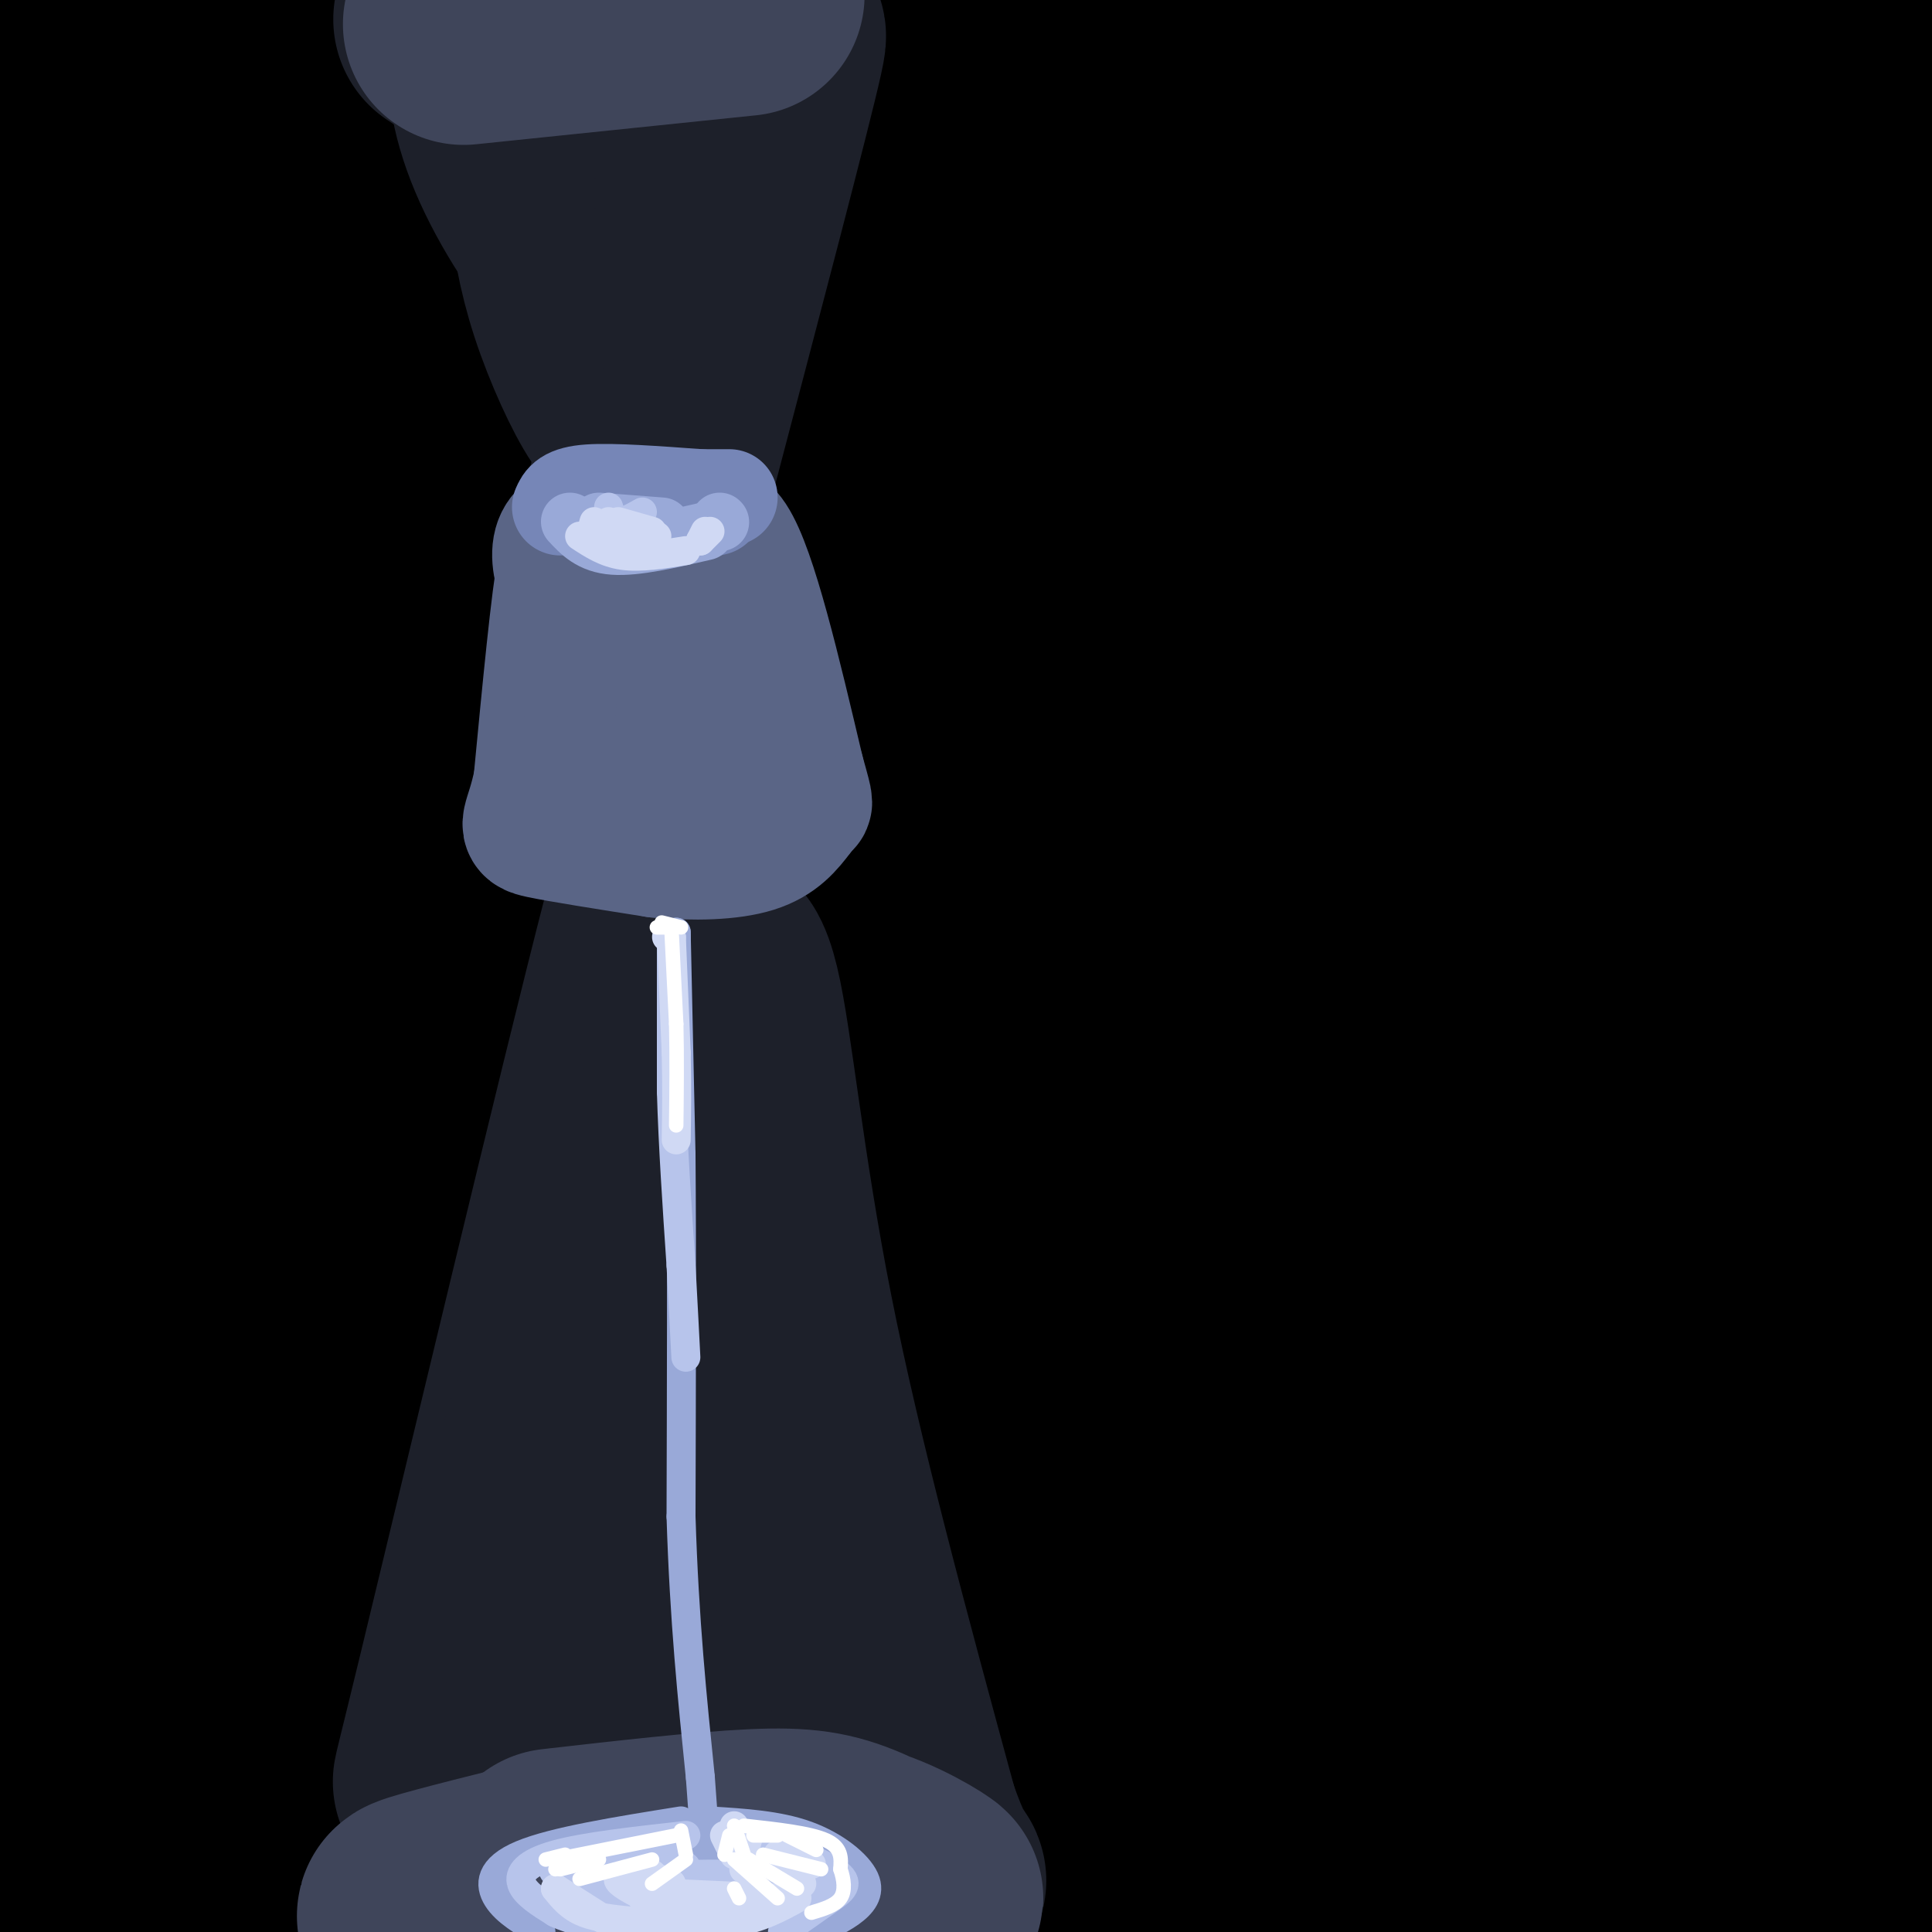 <svg viewBox='0 0 400 400' version='1.1' xmlns='http://www.w3.org/2000/svg' xmlns:xlink='http://www.w3.org/1999/xlink'><rect x="0" y="0" width="400" height="400" fill="#333333" stroke="none"/><g fill='none' stroke='rgb(0,0,0)' stroke-width='1100' stroke-linecap='round' stroke-linejoin='round'><path d='M31,195c0.000,0.000 1.000,0.000 1,0'/></g>
<g fill='none' stroke='rgb(29,32,42)' stroke-width='50' stroke-linecap='round' stroke-linejoin='round'><path d='M94,4c4.976,3.339 9.952,6.679 14,9c4.048,2.321 7.167,3.625 14,2c6.833,-1.625 17.381,-6.179 24,-8c6.619,-1.821 9.310,-0.911 12,0'/><path d='M158,7c-0.845,1.690 -8.958,5.917 -19,7c-10.042,1.083 -22.012,-0.976 -27,0c-4.988,0.976 -2.994,4.988 -1,9'/><path d='M111,23c1.929,6.131 7.250,16.958 8,16c0.750,-0.958 -3.071,-13.702 -6,-20c-2.929,-6.298 -4.964,-6.149 -7,-6'/><path d='M106,13c-1.188,1.519 -0.658,8.317 3,17c3.658,8.683 10.444,19.252 15,23c4.556,3.748 6.881,0.675 8,-4c1.119,-4.675 1.032,-10.951 5,-21c3.968,-10.049 11.991,-23.871 14,-24c2.009,-0.129 -1.995,13.436 -6,27'/><path d='M145,31c-3.131,18.667 -7.958,51.833 -10,56c-2.042,4.167 -1.298,-20.667 -2,-32c-0.702,-11.333 -2.851,-9.167 -5,-7'/><path d='M128,48c-2.434,-4.212 -6.018,-11.241 -8,-13c-1.982,-1.759 -2.363,1.752 -2,7c0.363,5.248 1.468,12.231 4,20c2.532,7.769 6.489,16.322 9,20c2.511,3.678 3.574,2.479 5,-2c1.426,-4.479 3.213,-12.240 5,-20'/><path d='M148,40c6.083,-19.917 12.167,-39.833 10,-30c-2.167,9.833 -12.583,49.417 -23,89'/><path d='M135,99c-3.833,14.833 -1.917,7.417 0,0'/><path d='M139,198c3.369,-19.899 6.738,-39.798 -2,-6c-8.738,33.798 -29.583,121.292 -38,156c-8.417,34.708 -4.405,16.631 -2,13c2.405,-3.631 3.202,7.185 4,18'/><path d='M107,328c11.630,-35.339 23.261,-70.679 26,-67c2.739,3.679 -3.412,46.375 -4,80c-0.588,33.625 4.389,58.178 7,28c2.611,-30.178 2.857,-115.086 9,-119c6.143,-3.914 18.184,73.168 21,91c2.816,17.832 -3.592,-23.584 -10,-65'/><path d='M156,276c-4.188,-22.876 -9.659,-47.565 -11,-62c-1.341,-14.435 1.447,-18.617 4,-8c2.553,10.617 4.872,36.033 11,67c6.128,30.967 16.064,67.483 26,104'/><path d='M186,377c6.198,18.280 8.694,11.981 0,8c-8.694,-3.981 -28.578,-5.644 -37,-7c-8.422,-1.356 -5.381,-2.405 -9,0c-3.619,2.405 -13.897,8.263 -20,9c-6.103,0.737 -8.029,-3.647 -10,-2c-1.971,1.647 -3.985,9.323 -6,17'/><path d='M108,393c-1.321,-4.613 -2.643,-9.226 -5,-7c-2.357,2.226 -5.750,11.292 -7,12c-1.250,0.708 -0.357,-6.940 -1,-8c-0.643,-1.060 -2.821,4.470 -5,10'/><path d='M90,399c0.667,-1.583 1.333,-3.167 1,-3c-0.333,0.167 -1.667,2.083 -3,4'/><path d='M101,384c0.000,0.000 6.000,1.000 6,1'/></g>
<g fill='none' stroke='rgb(63,69,90)' stroke-width='50' stroke-linecap='round' stroke-linejoin='round'><path d='M94,396c-5.083,0.667 -10.167,1.333 -6,0c4.167,-1.333 17.583,-4.667 31,-8'/><path d='M115,387c15.461,-1.761 30.922,-3.522 41,-4c10.078,-0.478 14.774,0.325 21,3c6.226,2.675 13.984,7.220 14,7c0.016,-0.220 -7.710,-5.206 -15,-7c-7.290,-1.794 -14.145,-0.397 -21,1'/><path d='M155,387c0.167,1.333 11.083,4.167 22,7'/><path d='M96,5c0.000,0.000 58.000,-6.000 58,-6'/></g>
<g fill='none' stroke='rgb(90,101,134)' stroke-width='28' stroke-linecap='round' stroke-linejoin='round'><path d='M122,116c0.000,0.000 10.000,3.000 10,3'/><path d='M122,115c10.083,0.000 20.167,0.000 23,0c2.833,0.000 -1.583,0.000 -6,0'/><path d='M130,113c8.178,0.733 16.356,1.467 13,0c-3.356,-1.467 -18.244,-5.133 -24,-3c-5.756,2.133 -2.378,10.067 1,18'/><path d='M120,128c0.500,8.667 1.250,21.333 2,34'/><path d='M128,138c0.000,0.000 0.000,23.000 0,23'/><path d='M135,130c0.000,0.000 3.000,30.000 3,30'/><path d='M140,122c3.417,-8.167 6.833,-16.333 11,-10c4.167,6.333 9.083,27.167 14,48'/><path d='M165,160c2.412,8.499 1.442,5.746 1,6c-0.442,0.254 -0.356,3.516 -3,1c-2.644,-2.516 -8.018,-10.808 -11,-11c-2.982,-0.192 -3.572,7.718 -7,10c-3.428,2.282 -9.694,-1.062 -14,-5c-4.306,-3.938 -6.653,-8.469 -9,-13'/><path d='M120,122c-0.833,-5.833 -1.667,-11.667 -3,-5c-1.333,6.667 -3.167,25.833 -5,45'/><path d='M112,162c-1.844,9.044 -3.956,9.156 0,10c3.956,0.844 13.978,2.422 24,4'/><path d='M136,176c7.778,0.711 15.222,0.489 20,-1c4.778,-1.489 6.889,-4.244 9,-7'/></g>
<g fill='none' stroke='rgb(118,134,183)' stroke-width='20' stroke-linecap='round' stroke-linejoin='round'><path d='M123,103c0.000,0.000 28.000,0.000 28,0'/><path d='M116,105c0.583,-1.333 1.167,-2.667 6,-3c4.833,-0.333 13.917,0.333 23,1'/><path d='M129,105c-0.083,1.500 -0.167,3.000 3,3c3.167,0.000 9.583,-1.500 16,-3'/></g>
<g fill='none' stroke='rgb(153,169,216)' stroke-width='12' stroke-linecap='round' stroke-linejoin='round'><path d='M124,108c0.000,0.000 13.000,1.000 13,1'/><path d='M118,108c2.167,2.333 4.333,4.667 9,5c4.667,0.333 11.833,-1.333 19,-3'/><path d='M149,108c0.000,0.000 0.100,0.100 0.1,0.1'/></g>
<g fill='none' stroke='rgb(153,169,216)' stroke-width='6' stroke-linecap='round' stroke-linejoin='round'><path d='M140,194c0.000,0.000 0.000,-1.000 0,-1'/><path d='M140,193c0.000,0.000 1.000,46.000 1,46'/><path d='M141,239c0.167,20.167 0.083,47.583 0,75'/><path d='M141,314c0.667,21.500 2.333,37.750 4,54'/><path d='M145,368c0.833,11.333 0.917,12.667 1,14'/><path d='M146,382c0.167,2.500 0.083,1.750 0,1'/><path d='M144,384c0.000,0.000 -1.000,0.000 -1,0'/><path d='M144,384c0.000,0.000 -2.000,0.000 -2,0'/><path d='M145,384c0.000,0.000 0.100,0.100 0.1,0.1'/><path d='M145,384c0.000,0.000 0.100,0.100 0.1,0.1'/><path d='M141,377c-13.178,2.111 -26.356,4.222 -33,7c-6.644,2.778 -6.756,6.222 -5,9c1.756,2.778 5.378,4.889 9,7'/><path d='M147,377c7.054,0.435 14.107,0.869 20,3c5.893,2.131 10.625,5.958 12,9c1.375,3.042 -0.607,5.298 -3,7c-2.393,1.702 -5.196,2.851 -8,4'/><path d='M140,378c0.000,0.000 -2.000,2.000 -2,2'/></g>
<g fill='none' stroke='rgb(183,196,235)' stroke-width='6' stroke-linecap='round' stroke-linejoin='round'><path d='M142,380c-10.467,1.156 -20.933,2.311 -27,4c-6.067,1.689 -7.733,3.911 -7,6c0.733,2.089 3.867,4.044 7,6'/><path d='M115,396c3.500,1.667 8.750,2.833 14,4'/><path d='M135,399c11.750,-1.417 23.500,-2.833 29,-5c5.500,-2.167 4.750,-5.083 4,-8'/><path d='M168,386c-3.037,-2.947 -12.628,-6.316 -12,-6c0.628,0.316 11.477,4.316 16,7c4.523,2.684 2.721,4.053 0,6c-2.721,1.947 -6.360,4.474 -10,7'/><path d='M134,383c-8.429,0.745 -16.857,1.490 -19,3c-2.143,1.510 2.000,3.786 9,4c7.000,0.214 16.856,-1.633 18,-3c1.144,-1.367 -6.425,-2.253 -11,-1c-4.575,1.253 -6.155,4.645 -7,7c-0.845,2.355 -0.956,3.673 4,3c4.956,-0.673 14.978,-3.336 25,-6'/><path d='M152,388c-7.778,0.022 -15.556,0.044 -20,1c-4.444,0.956 -5.556,2.844 -1,3c4.556,0.156 14.778,-1.422 25,-3'/><path d='M154,386c3.016,2.876 6.032,5.753 6,5c-0.032,-0.753 -3.111,-5.135 -4,-7c-0.889,-1.865 0.411,-1.211 3,0c2.589,1.211 6.466,2.980 5,5c-1.466,2.020 -8.276,4.291 -13,5c-4.724,0.709 -7.362,-0.146 -10,-1'/><path d='M139,194c0.000,0.000 0.000,32.000 0,32'/><path d='M139,226c0.333,11.333 1.167,23.667 2,36'/><path d='M141,262c0.500,9.167 0.750,14.083 1,19'/><path d='M126,105c0.417,1.417 0.833,2.833 2,3c1.167,0.167 3.083,-0.917 5,-2'/></g>
<g fill='none' stroke='rgb(208,217,244)' stroke-width='6' stroke-linecap='round' stroke-linejoin='round'><path d='M128,108c0.000,0.000 7.000,2.000 7,2'/><path d='M126,108c0.000,0.000 10.000,3.000 10,3'/><path d='M123,108c-0.500,1.667 -1.000,3.333 1,4c2.000,0.667 6.500,0.333 11,0'/><path d='M120,111c2.667,1.750 5.333,3.500 9,4c3.667,0.500 8.333,-0.250 13,-1'/><path d='M145,112c0.000,0.000 2.000,-2.000 2,-2'/><path d='M145,112c0.000,0.000 1.000,-2.000 1,-2'/><path d='M139,194c0.000,0.000 -1.000,0.000 -1,0'/><path d='M139,194c0.000,0.000 1.000,24.000 1,24'/><path d='M140,218c0.167,7.000 0.083,12.500 0,18'/><path d='M154,382c0.000,0.000 0.000,5.000 0,5'/><path d='M152,380c0.000,0.000 0.000,4.000 0,4'/><path d='M152,378c0.000,0.000 0.000,4.000 0,4'/><path d='M150,380c0.000,0.000 1.000,2.000 1,2'/><path d='M155,380c0.000,0.000 -1.000,4.000 -1,4'/><path d='M134,388c0.000,0.000 5.000,2.000 5,2'/><path d='M135,388c-3.417,0.083 -6.833,0.167 -7,1c-0.167,0.833 2.917,2.417 6,4'/><path d='M115,391c0.000,0.000 11.000,7.000 11,7'/><path d='M115,391c1.524,1.917 3.048,3.833 6,5c2.952,1.167 7.333,1.583 13,2c5.667,0.417 12.619,0.833 18,0c5.381,-0.833 9.190,-2.917 13,-5'/><path d='M133,393c0.000,0.000 21.000,1.000 21,1'/><path d='M139,392c0.000,0.000 22.000,1.000 22,1'/><path d='M161,384c0.000,0.000 7.000,2.000 7,2'/><path d='M164,384c0.000,0.000 2.000,6.000 2,6'/></g>
<g fill='none' stroke='rgb(255,255,255)' stroke-width='3' stroke-linecap='round' stroke-linejoin='round'><path d='M136,192c0.000,0.000 4.000,0.000 4,0'/><path d='M137,191c0.000,0.000 4.000,1.000 4,1'/><path d='M139,192c0.000,0.000 1.000,20.000 1,20'/><path d='M140,212c0.167,6.833 0.083,13.917 0,21'/><path d='M152,378c0.000,0.000 2.000,6.000 2,6'/><path d='M154,378c6.833,0.750 13.667,1.500 17,3c3.333,1.500 3.167,3.750 3,6'/><path d='M174,387c0.733,2.133 1.067,4.467 0,6c-1.067,1.533 -3.533,2.267 -6,3'/><path d='M140,380c0.000,0.000 -25.000,5.000 -25,5'/><path d='M117,384c0.000,0.000 -4.000,1.000 -4,1'/><path d='M141,379c0.000,0.000 1.000,5.000 1,5'/><path d='M151,380c0.000,0.000 -1.000,4.000 -1,4'/><path d='M156,380c0.000,0.000 5.000,0.000 5,0'/><path d='M161,379c0.000,0.000 8.000,4.000 8,4'/><path d='M158,384c0.000,0.000 12.000,3.000 12,3'/><path d='M155,385c0.000,0.000 10.000,6.000 10,6'/><path d='M152,385c0.000,0.000 9.000,8.000 9,8'/><path d='M152,391c0.000,0.000 1.000,2.000 1,2'/><path d='M142,385c0.000,0.000 -7.000,5.000 -7,5'/><path d='M135,385c0.000,0.000 -15.000,4.000 -15,4'/><path d='M123,385c0.000,0.000 -8.000,2.000 -8,2'/><path d='M124,385c0.000,0.000 -8.000,2.000 -8,2'/></g>
</svg>